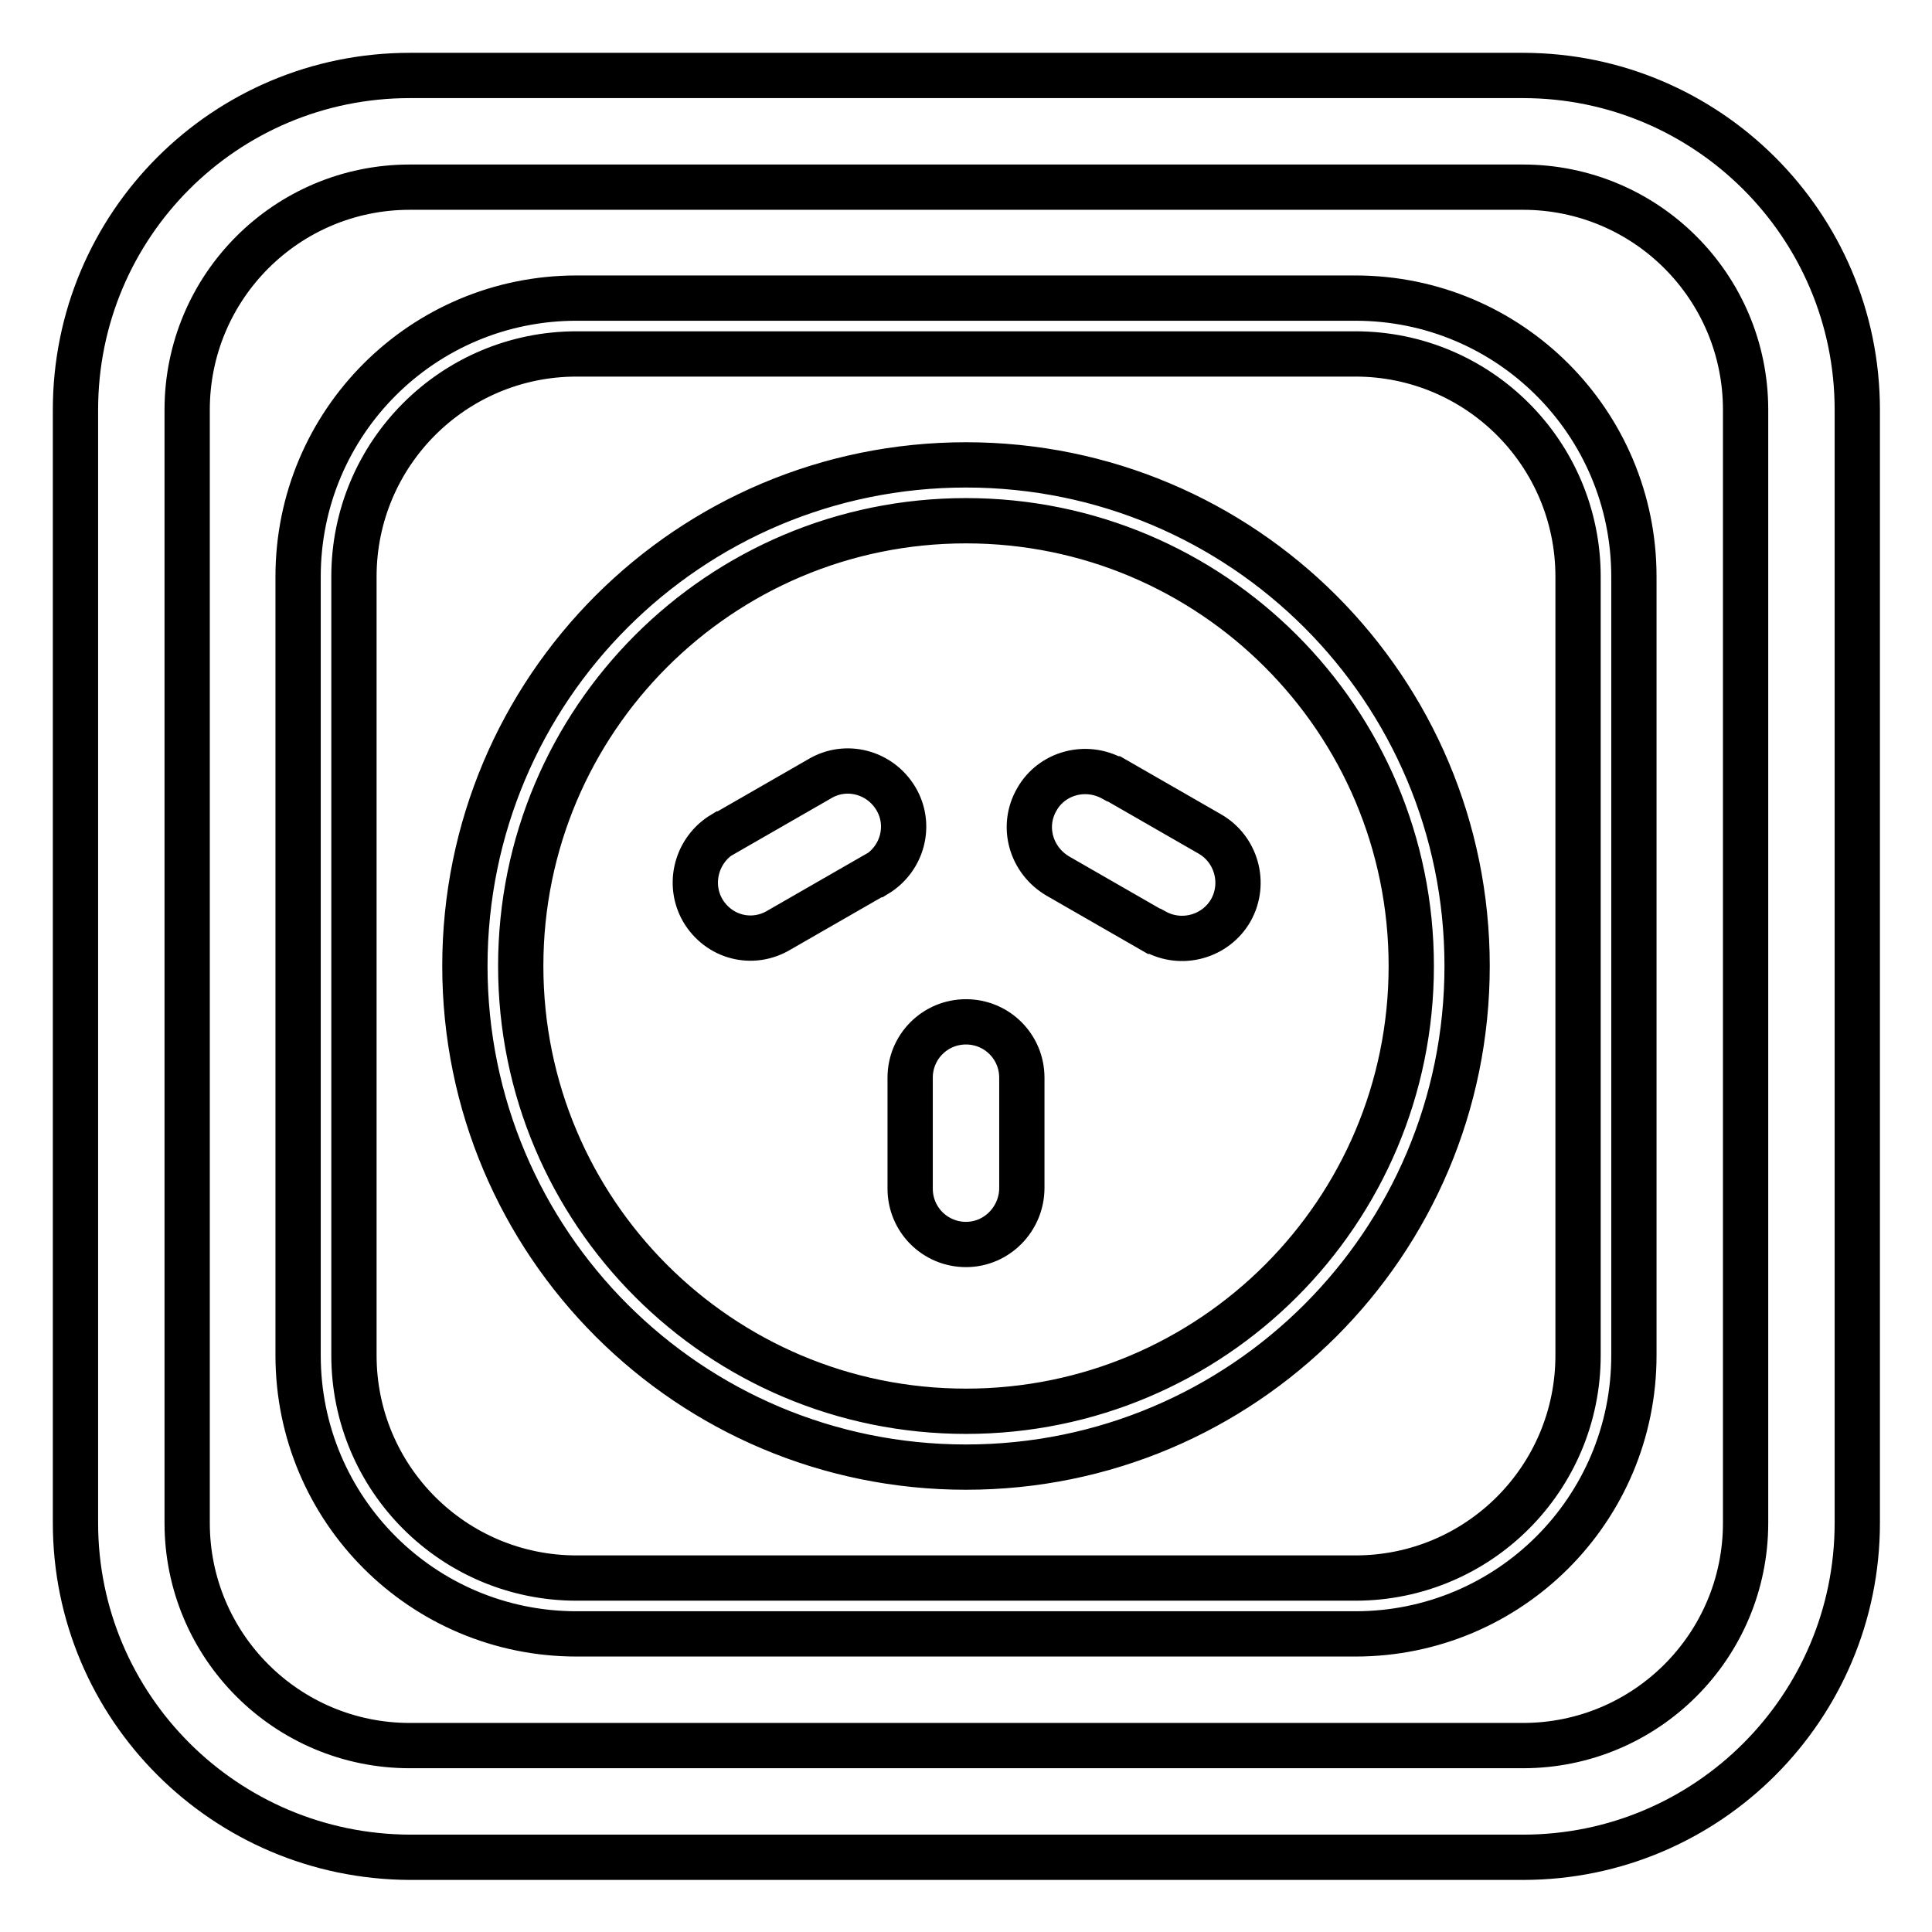 <?xml version="1.0" encoding="utf-8"?>
<!-- Svg Vector Icons : http://www.onlinewebfonts.com/icon -->
<!DOCTYPE svg PUBLIC "-//W3C//DTD SVG 1.1//EN" "http://www.w3.org/Graphics/SVG/1.1/DTD/svg11.dtd">
<svg version="1.1" xmlns="http://www.w3.org/2000/svg" xmlns:xlink="http://www.w3.org/1999/xlink" x="0px" y="0px" viewBox="0 0 256 256" enable-background="new 0 0 256 256" xml:space="preserve">
<g> <path stroke-width="6" fill-opacity="0" stroke="#000000"  d="M10,54.3C10,29.8,29.8,10,54.3,10h147.5c24.4,0,44.3,19.8,44.3,44.3v147.5c0,24.4-19.8,44.3-44.3,44.3H54.3 C29.8,246,10,226.2,10,201.8V54.3z M24.8,54.3v147.5c0,16.3,13.2,29.5,29.5,29.5h147.5c16.3,0,29.5-13.2,29.5-29.5V54.3 c0-16.3-13.2-29.5-29.5-29.5H54.3C38,24.8,24.8,38,24.8,54.3z M39.5,76.4C39.5,56,56,39.5,76.4,39.5c0,0,0,0,0,0h103.2 c20.4,0,36.9,16.5,36.9,36.9c0,0,0,0,0,0v103.2c0,20.4-16.5,36.9-36.9,36.9c0,0,0,0,0,0H76.4c-20.4,0-36.9-16.5-36.9-36.9 c0,0,0,0,0,0V76.4z M46.9,76.4v103.2c0,16.3,13.2,29.5,29.5,29.5c0,0,0,0,0,0h103.2c16.3,0,29.5-13.2,29.5-29.5c0,0,0,0,0,0V76.4 c0-16.3-13.2-29.5-29.5-29.5c0,0,0,0,0,0H76.4C60.1,46.9,46.9,60.1,46.9,76.4C46.9,76.4,46.9,76.4,46.9,76.4z M128,194.4 c-36.7,0-66.4-29.7-66.4-66.4S91.3,61.6,128,61.6s66.4,29.7,66.4,66.4S164.7,194.4,128,194.4z M128,187c32.6,0,59-26.4,59-59 c0-32.6-26.4-59-59-59c-32.6,0-59,26.4-59,59C69,160.6,95.4,187,128,187z M128,164.9c-4.1,0-7.4-3.3-7.4-7.4c0,0,0,0,0-0.1v-14.6 c0-4.1,3.3-7.4,7.4-7.4s7.4,3.3,7.4,7.4v14.6C135.4,161.5,132.1,164.9,128,164.9z M137.4,105.9c2-3.5,6.5-4.7,10.1-2.7 c0,0,0,0,0.1,0l12.7,7.3c3.5,2,4.8,6.5,2.8,10.1c-2,3.5-6.5,4.8-10.1,2.8c0,0-0.1,0-0.1,0l-12.7-7.3 C136.6,114,135.3,109.5,137.4,105.9C137.3,105.9,137.3,105.9,137.4,105.9z M93.1,120.6c-2-3.5-0.8-8,2.7-10.1c0,0,0,0,0.1,0 l12.7-7.3c3.5-2.1,8-0.9,10.1,2.6c2.1,3.5,0.9,8-2.6,10.1c0,0-0.1,0-0.1,0l-12.7,7.3C99.7,125.4,95.2,124.2,93.1,120.6 C93.1,120.6,93.1,120.6,93.1,120.6z"/></g>
</svg>